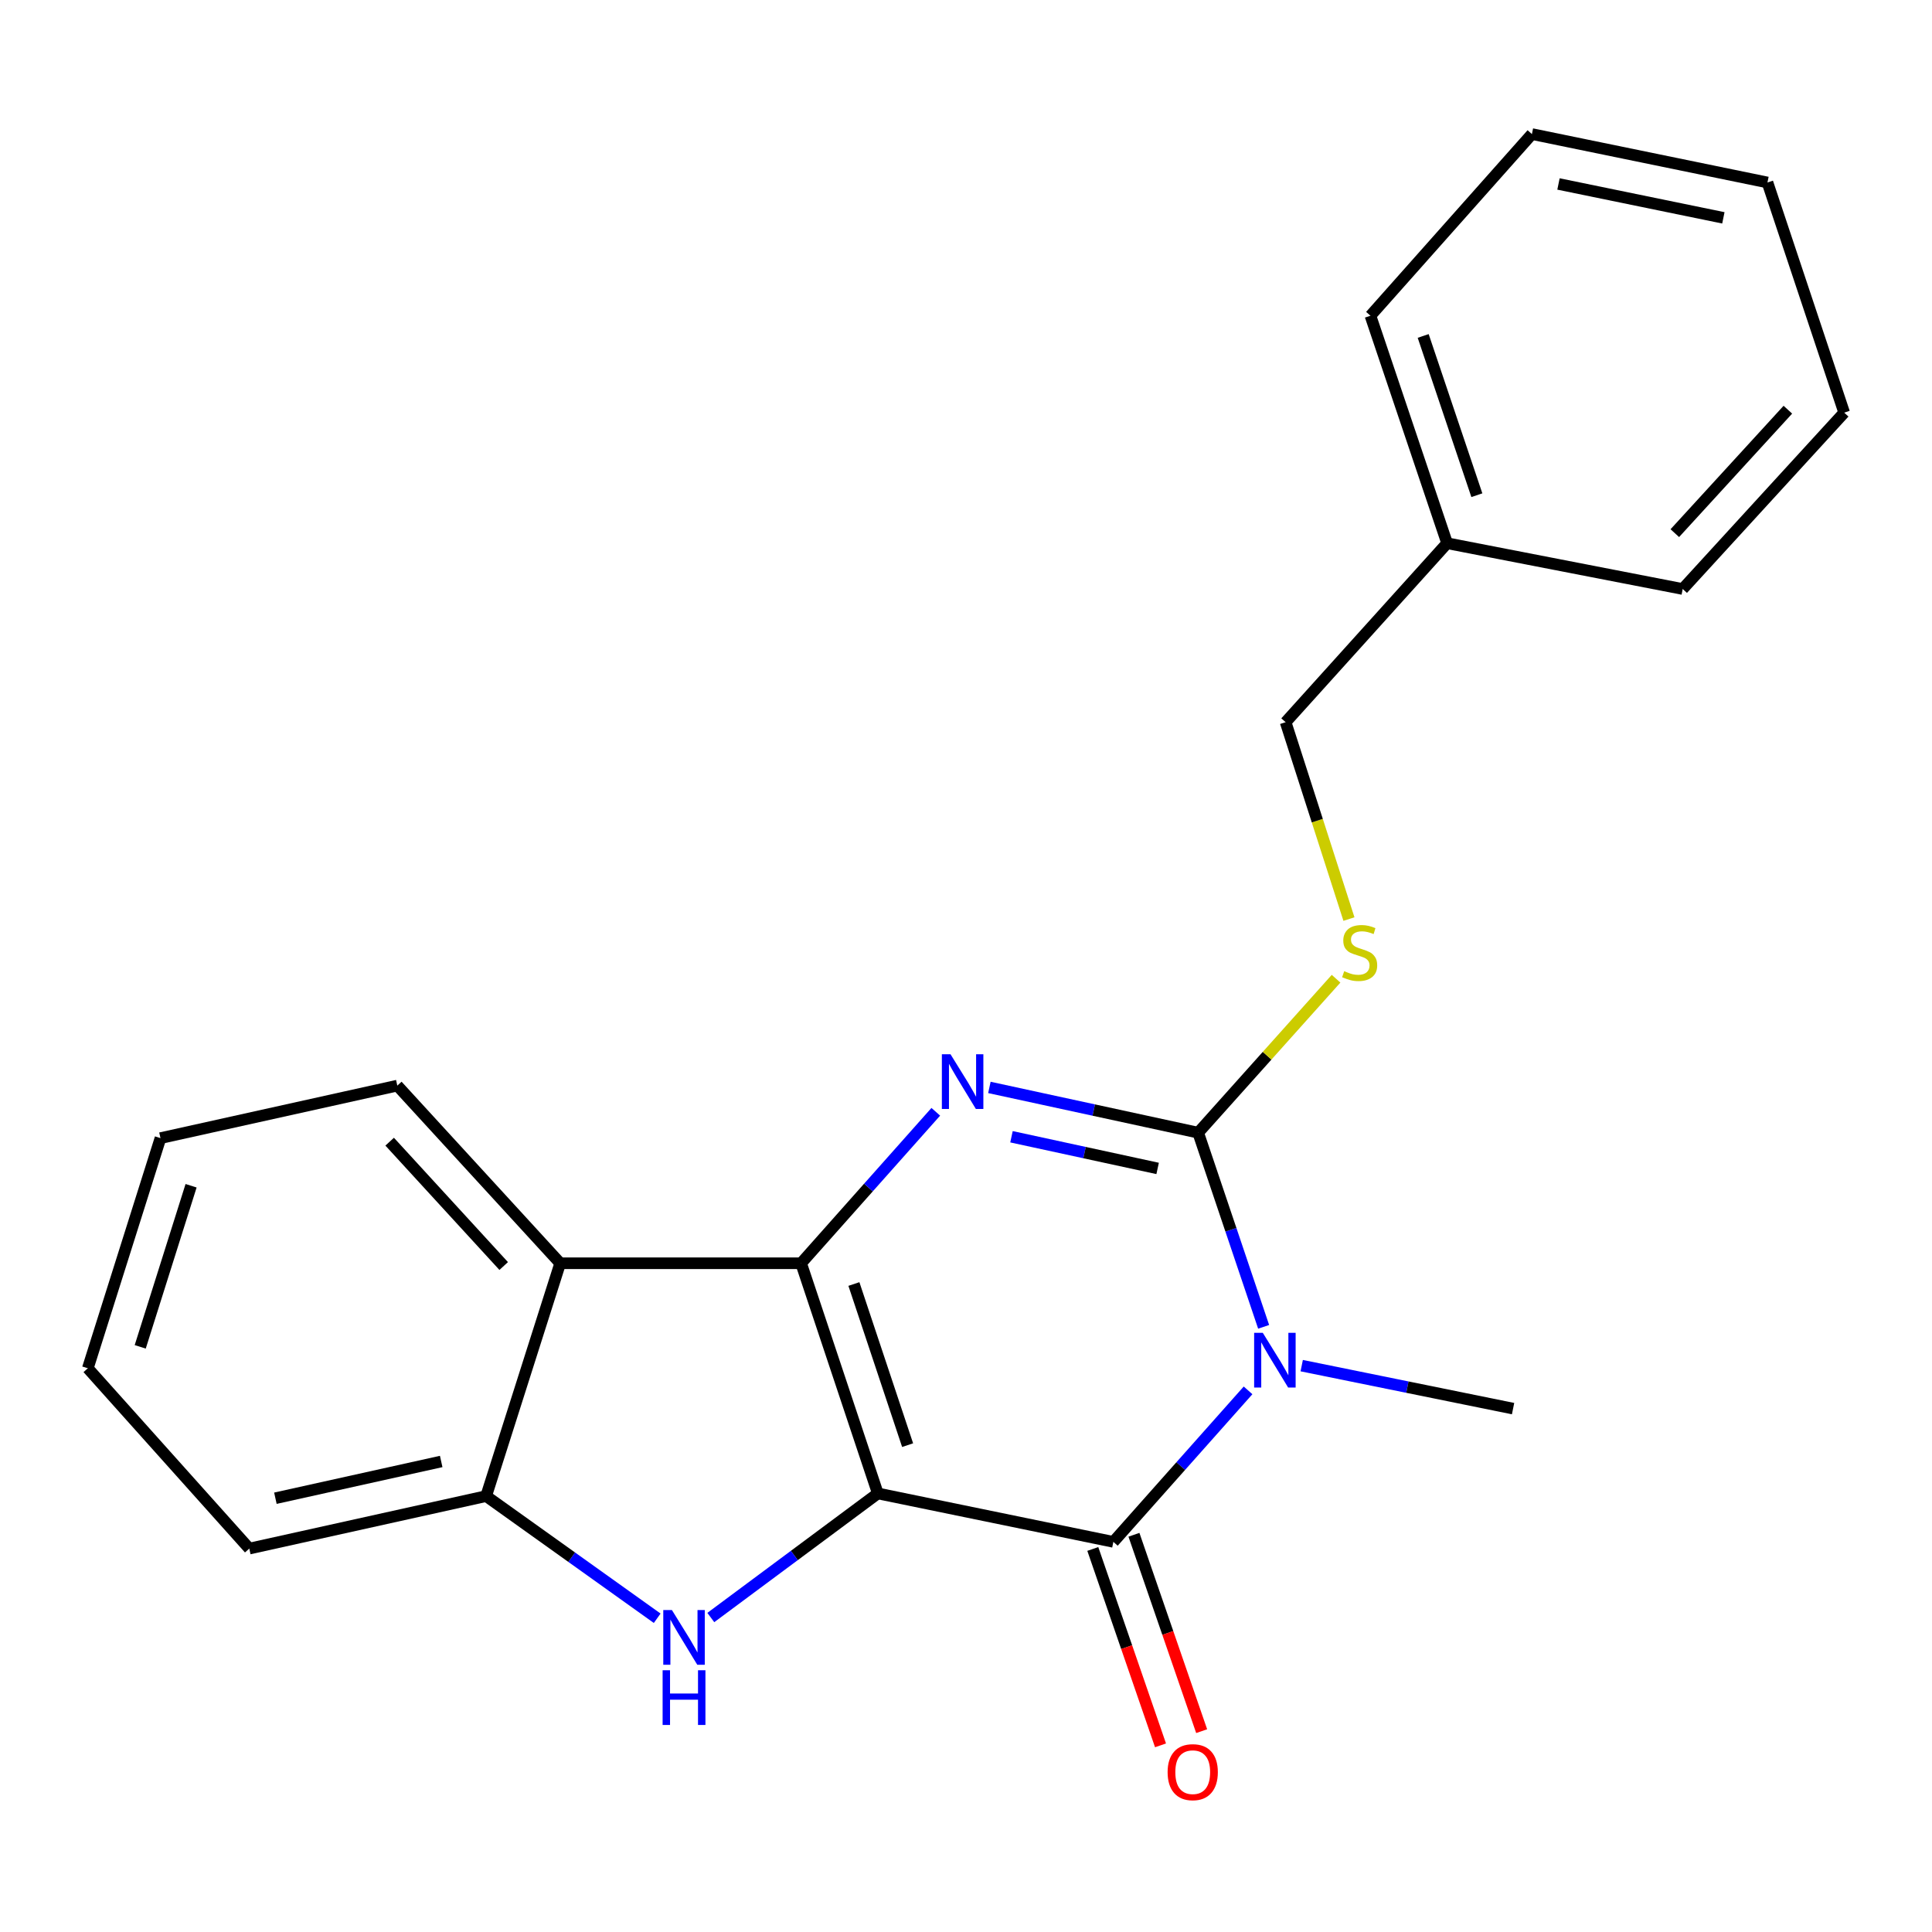<?xml version='1.0' encoding='iso-8859-1'?>
<svg version='1.1' baseProfile='full'
              xmlns='http://www.w3.org/2000/svg'
                      xmlns:rdkit='http://www.rdkit.org/xml'
                      xmlns:xlink='http://www.w3.org/1999/xlink'
                  xml:space='preserve'
width='1000px' height='1000px' viewBox='0 0 1000 1000'>
<!-- END OF HEADER -->
<rect style='opacity:1.0;fill:#FFFFFF;stroke:none' width='1000' height='1000' x='0' y='0'> </rect>
<path class='bond-0' d='M 454.37,773.002 L 414.648,653.859' style='fill:none;fill-rule:evenodd;stroke:#000000;stroke-width:6px;stroke-linecap:butt;stroke-linejoin:miter;stroke-opacity:1' />
<path class='bond-0' d='M 469.782,748.005 L 441.977,664.605' style='fill:none;fill-rule:evenodd;stroke:#000000;stroke-width:6px;stroke-linecap:butt;stroke-linejoin:miter;stroke-opacity:1' />
<path class='bond-2' d='M 454.37,773.002 L 576.279,798.069' style='fill:none;fill-rule:evenodd;stroke:#000000;stroke-width:6px;stroke-linecap:butt;stroke-linejoin:miter;stroke-opacity:1' />
<path class='bond-5' d='M 454.37,773.002 L 411.142,805.115' style='fill:none;fill-rule:evenodd;stroke:#000000;stroke-width:6px;stroke-linecap:butt;stroke-linejoin:miter;stroke-opacity:1' />
<path class='bond-5' d='M 411.142,805.115 L 367.914,837.229' style='fill:none;fill-rule:evenodd;stroke:#0000FF;stroke-width:6px;stroke-linecap:butt;stroke-linejoin:miter;stroke-opacity:1' />
<path class='bond-3' d='M 414.648,653.859 L 449.505,614.659' style='fill:none;fill-rule:evenodd;stroke:#000000;stroke-width:6px;stroke-linecap:butt;stroke-linejoin:miter;stroke-opacity:1' />
<path class='bond-3' d='M 449.505,614.659 L 484.363,575.46' style='fill:none;fill-rule:evenodd;stroke:#0000FF;stroke-width:6px;stroke-linecap:butt;stroke-linejoin:miter;stroke-opacity:1' />
<path class='bond-6' d='M 414.648,653.859 L 289.96,653.859' style='fill:none;fill-rule:evenodd;stroke:#000000;stroke-width:6px;stroke-linecap:butt;stroke-linejoin:miter;stroke-opacity:1' />
<path class='bond-1' d='M 645.994,719.651 L 611.136,758.86' style='fill:none;fill-rule:evenodd;stroke:#0000FF;stroke-width:6px;stroke-linecap:butt;stroke-linejoin:miter;stroke-opacity:1' />
<path class='bond-1' d='M 611.136,758.86 L 576.279,798.069' style='fill:none;fill-rule:evenodd;stroke:#000000;stroke-width:6px;stroke-linecap:butt;stroke-linejoin:miter;stroke-opacity:1' />
<path class='bond-4' d='M 654.056,686.765 L 637.113,636.521' style='fill:none;fill-rule:evenodd;stroke:#0000FF;stroke-width:6px;stroke-linecap:butt;stroke-linejoin:miter;stroke-opacity:1' />
<path class='bond-4' d='M 637.113,636.521 L 620.169,586.277' style='fill:none;fill-rule:evenodd;stroke:#000000;stroke-width:6px;stroke-linecap:butt;stroke-linejoin:miter;stroke-opacity:1' />
<path class='bond-10' d='M 673.765,706.855 L 728.465,717.977' style='fill:none;fill-rule:evenodd;stroke:#0000FF;stroke-width:6px;stroke-linecap:butt;stroke-linejoin:miter;stroke-opacity:1' />
<path class='bond-10' d='M 728.465,717.977 L 783.165,729.099' style='fill:none;fill-rule:evenodd;stroke:#000000;stroke-width:6px;stroke-linecap:butt;stroke-linejoin:miter;stroke-opacity:1' />
<path class='bond-9' d='M 565.631,801.741 L 583.156,852.565' style='fill:none;fill-rule:evenodd;stroke:#000000;stroke-width:6px;stroke-linecap:butt;stroke-linejoin:miter;stroke-opacity:1' />
<path class='bond-9' d='M 583.156,852.565 L 600.681,903.389' style='fill:none;fill-rule:evenodd;stroke:#FF0000;stroke-width:6px;stroke-linecap:butt;stroke-linejoin:miter;stroke-opacity:1' />
<path class='bond-9' d='M 586.927,794.397 L 604.452,845.221' style='fill:none;fill-rule:evenodd;stroke:#000000;stroke-width:6px;stroke-linecap:butt;stroke-linejoin:miter;stroke-opacity:1' />
<path class='bond-9' d='M 604.452,845.221 L 621.978,896.045' style='fill:none;fill-rule:evenodd;stroke:#FF0000;stroke-width:6px;stroke-linecap:butt;stroke-linejoin:miter;stroke-opacity:1' />
<path class='bond-23' d='M 512.107,562.85 L 566.138,574.564' style='fill:none;fill-rule:evenodd;stroke:#0000FF;stroke-width:6px;stroke-linecap:butt;stroke-linejoin:miter;stroke-opacity:1' />
<path class='bond-23' d='M 566.138,574.564 L 620.169,586.277' style='fill:none;fill-rule:evenodd;stroke:#000000;stroke-width:6px;stroke-linecap:butt;stroke-linejoin:miter;stroke-opacity:1' />
<path class='bond-23' d='M 523.543,588.38 L 561.365,596.579' style='fill:none;fill-rule:evenodd;stroke:#0000FF;stroke-width:6px;stroke-linecap:butt;stroke-linejoin:miter;stroke-opacity:1' />
<path class='bond-23' d='M 561.365,596.579 L 599.187,604.779' style='fill:none;fill-rule:evenodd;stroke:#000000;stroke-width:6px;stroke-linecap:butt;stroke-linejoin:miter;stroke-opacity:1' />
<path class='bond-8' d='M 620.169,586.277 L 655.857,546.433' style='fill:none;fill-rule:evenodd;stroke:#000000;stroke-width:6px;stroke-linecap:butt;stroke-linejoin:miter;stroke-opacity:1' />
<path class='bond-8' d='M 655.857,546.433 L 691.545,506.588' style='fill:none;fill-rule:evenodd;stroke:#CCCC00;stroke-width:6px;stroke-linecap:butt;stroke-linejoin:miter;stroke-opacity:1' />
<path class='bond-7' d='M 340.163,837.611 L 295.895,805.994' style='fill:none;fill-rule:evenodd;stroke:#0000FF;stroke-width:6px;stroke-linecap:butt;stroke-linejoin:miter;stroke-opacity:1' />
<path class='bond-7' d='M 295.895,805.994 L 251.627,774.378' style='fill:none;fill-rule:evenodd;stroke:#000000;stroke-width:6px;stroke-linecap:butt;stroke-linejoin:miter;stroke-opacity:1' />
<path class='bond-12' d='M 289.96,653.859 L 205.647,561.911' style='fill:none;fill-rule:evenodd;stroke:#000000;stroke-width:6px;stroke-linecap:butt;stroke-linejoin:miter;stroke-opacity:1' />
<path class='bond-12' d='M 260.71,655.291 L 201.69,590.928' style='fill:none;fill-rule:evenodd;stroke:#000000;stroke-width:6px;stroke-linecap:butt;stroke-linejoin:miter;stroke-opacity:1' />
<path class='bond-22' d='M 289.96,653.859 L 251.627,774.378' style='fill:none;fill-rule:evenodd;stroke:#000000;stroke-width:6px;stroke-linecap:butt;stroke-linejoin:miter;stroke-opacity:1' />
<path class='bond-14' d='M 251.627,774.378 L 129.03,801.548' style='fill:none;fill-rule:evenodd;stroke:#000000;stroke-width:6px;stroke-linecap:butt;stroke-linejoin:miter;stroke-opacity:1' />
<path class='bond-14' d='M 228.363,756.46 L 142.545,775.479' style='fill:none;fill-rule:evenodd;stroke:#000000;stroke-width:6px;stroke-linecap:butt;stroke-linejoin:miter;stroke-opacity:1' />
<path class='bond-11' d='M 698.209,475.704 L 681.823,424.757' style='fill:none;fill-rule:evenodd;stroke:#CCCC00;stroke-width:6px;stroke-linecap:butt;stroke-linejoin:miter;stroke-opacity:1' />
<path class='bond-11' d='M 681.823,424.757 L 665.436,373.81' style='fill:none;fill-rule:evenodd;stroke:#000000;stroke-width:6px;stroke-linecap:butt;stroke-linejoin:miter;stroke-opacity:1' />
<path class='bond-13' d='M 665.436,373.81 L 749.024,281.174' style='fill:none;fill-rule:evenodd;stroke:#000000;stroke-width:6px;stroke-linecap:butt;stroke-linejoin:miter;stroke-opacity:1' />
<path class='bond-17' d='M 205.647,561.911 L 83.062,589.093' style='fill:none;fill-rule:evenodd;stroke:#000000;stroke-width:6px;stroke-linecap:butt;stroke-linejoin:miter;stroke-opacity:1' />
<path class='bond-15' d='M 749.024,281.174 L 709.339,163.42' style='fill:none;fill-rule:evenodd;stroke:#000000;stroke-width:6px;stroke-linecap:butt;stroke-linejoin:miter;stroke-opacity:1' />
<path class='bond-15' d='M 764.418,256.316 L 736.639,173.889' style='fill:none;fill-rule:evenodd;stroke:#000000;stroke-width:6px;stroke-linecap:butt;stroke-linejoin:miter;stroke-opacity:1' />
<path class='bond-16' d='M 749.024,281.174 L 870.958,304.865' style='fill:none;fill-rule:evenodd;stroke:#000000;stroke-width:6px;stroke-linecap:butt;stroke-linejoin:miter;stroke-opacity:1' />
<path class='bond-18' d='M 129.03,801.548 L 45.455,708.211' style='fill:none;fill-rule:evenodd;stroke:#000000;stroke-width:6px;stroke-linecap:butt;stroke-linejoin:miter;stroke-opacity:1' />
<path class='bond-19' d='M 709.339,163.42 L 792.914,69.395' style='fill:none;fill-rule:evenodd;stroke:#000000;stroke-width:6px;stroke-linecap:butt;stroke-linejoin:miter;stroke-opacity:1' />
<path class='bond-20' d='M 870.958,304.865 L 954.545,213.58' style='fill:none;fill-rule:evenodd;stroke:#000000;stroke-width:6px;stroke-linecap:butt;stroke-linejoin:miter;stroke-opacity:1' />
<path class='bond-20' d='M 866.882,275.959 L 925.393,212.06' style='fill:none;fill-rule:evenodd;stroke:#000000;stroke-width:6px;stroke-linecap:butt;stroke-linejoin:miter;stroke-opacity:1' />
<path class='bond-24' d='M 83.062,589.093 L 45.455,708.211' style='fill:none;fill-rule:evenodd;stroke:#000000;stroke-width:6px;stroke-linecap:butt;stroke-linejoin:miter;stroke-opacity:1' />
<path class='bond-24' d='M 98.903,613.743 L 72.578,697.126' style='fill:none;fill-rule:evenodd;stroke:#000000;stroke-width:6px;stroke-linecap:butt;stroke-linejoin:miter;stroke-opacity:1' />
<path class='bond-25' d='M 792.914,69.395 L 914.835,94.45' style='fill:none;fill-rule:evenodd;stroke:#000000;stroke-width:6px;stroke-linecap:butt;stroke-linejoin:miter;stroke-opacity:1' />
<path class='bond-25' d='M 806.668,95.219 L 892.013,112.757' style='fill:none;fill-rule:evenodd;stroke:#000000;stroke-width:6px;stroke-linecap:butt;stroke-linejoin:miter;stroke-opacity:1' />
<path class='bond-21' d='M 954.545,213.58 L 914.835,94.45' style='fill:none;fill-rule:evenodd;stroke:#000000;stroke-width:6px;stroke-linecap:butt;stroke-linejoin:miter;stroke-opacity:1' />
<path  class='atom-2' d='M 653.619 689.871
L 662.899 704.871
Q 663.819 706.351, 665.299 709.031
Q 666.779 711.711, 666.859 711.871
L 666.859 689.871
L 670.619 689.871
L 670.619 718.191
L 666.739 718.191
L 656.779 701.791
Q 655.619 699.871, 654.379 697.671
Q 653.179 695.471, 652.819 694.791
L 652.819 718.191
L 649.139 718.191
L 649.139 689.871
L 653.619 689.871
' fill='#0000FF'/>
<path  class='atom-4' d='M 491.988 545.686
L 501.268 560.686
Q 502.188 562.166, 503.668 564.846
Q 505.148 567.526, 505.228 567.686
L 505.228 545.686
L 508.988 545.686
L 508.988 574.006
L 505.108 574.006
L 495.148 557.606
Q 493.988 555.686, 492.748 553.486
Q 491.548 551.286, 491.188 550.606
L 491.188 574.006
L 487.508 574.006
L 487.508 545.686
L 491.988 545.686
' fill='#0000FF'/>
<path  class='atom-6' d='M 347.79 833.368
L 357.07 848.368
Q 357.99 849.848, 359.47 852.528
Q 360.95 855.208, 361.03 855.368
L 361.03 833.368
L 364.79 833.368
L 364.79 861.688
L 360.91 861.688
L 350.95 845.288
Q 349.79 843.368, 348.55 841.168
Q 347.35 838.968, 346.99 838.288
L 346.99 861.688
L 343.31 861.688
L 343.31 833.368
L 347.79 833.368
' fill='#0000FF'/>
<path  class='atom-6' d='M 342.97 864.52
L 346.81 864.52
L 346.81 876.56
L 361.29 876.56
L 361.29 864.52
L 365.13 864.52
L 365.13 892.84
L 361.29 892.84
L 361.29 879.76
L 346.81 879.76
L 346.81 892.84
L 342.97 892.84
L 342.97 864.52
' fill='#0000FF'/>
<path  class='atom-9' d='M 695.757 502.673
Q 696.077 502.793, 697.397 503.353
Q 698.717 503.913, 700.157 504.273
Q 701.637 504.593, 703.077 504.593
Q 705.757 504.593, 707.317 503.313
Q 708.877 501.993, 708.877 499.713
Q 708.877 498.153, 708.077 497.193
Q 707.317 496.233, 706.117 495.713
Q 704.917 495.193, 702.917 494.593
Q 700.397 493.833, 698.877 493.113
Q 697.397 492.393, 696.317 490.873
Q 695.277 489.353, 695.277 486.793
Q 695.277 483.233, 697.677 481.033
Q 700.117 478.833, 704.917 478.833
Q 708.197 478.833, 711.917 480.393
L 710.997 483.473
Q 707.597 482.073, 705.037 482.073
Q 702.277 482.073, 700.757 483.233
Q 699.237 484.353, 699.277 486.313
Q 699.277 487.833, 700.037 488.753
Q 700.837 489.673, 701.957 490.193
Q 703.117 490.713, 705.037 491.313
Q 707.597 492.113, 709.117 492.913
Q 710.637 493.713, 711.717 495.353
Q 712.837 496.953, 712.837 499.713
Q 712.837 503.633, 710.197 505.753
Q 707.597 507.833, 703.237 507.833
Q 700.717 507.833, 698.797 507.273
Q 696.917 506.753, 694.677 505.833
L 695.757 502.673
' fill='#CCCC00'/>
<path  class='atom-10' d='M 604.353 917.267
Q 604.353 910.467, 607.713 906.667
Q 611.073 902.867, 617.353 902.867
Q 623.633 902.867, 626.993 906.667
Q 630.353 910.467, 630.353 917.267
Q 630.353 924.147, 626.953 928.067
Q 623.553 931.947, 617.353 931.947
Q 611.113 931.947, 607.713 928.067
Q 604.353 924.187, 604.353 917.267
M 617.353 928.747
Q 621.673 928.747, 623.993 925.867
Q 626.353 922.947, 626.353 917.267
Q 626.353 911.707, 623.993 908.907
Q 621.673 906.067, 617.353 906.067
Q 613.033 906.067, 610.673 908.867
Q 608.353 911.667, 608.353 917.267
Q 608.353 922.987, 610.673 925.867
Q 613.033 928.747, 617.353 928.747
' fill='#FF0000'/>
</svg>
